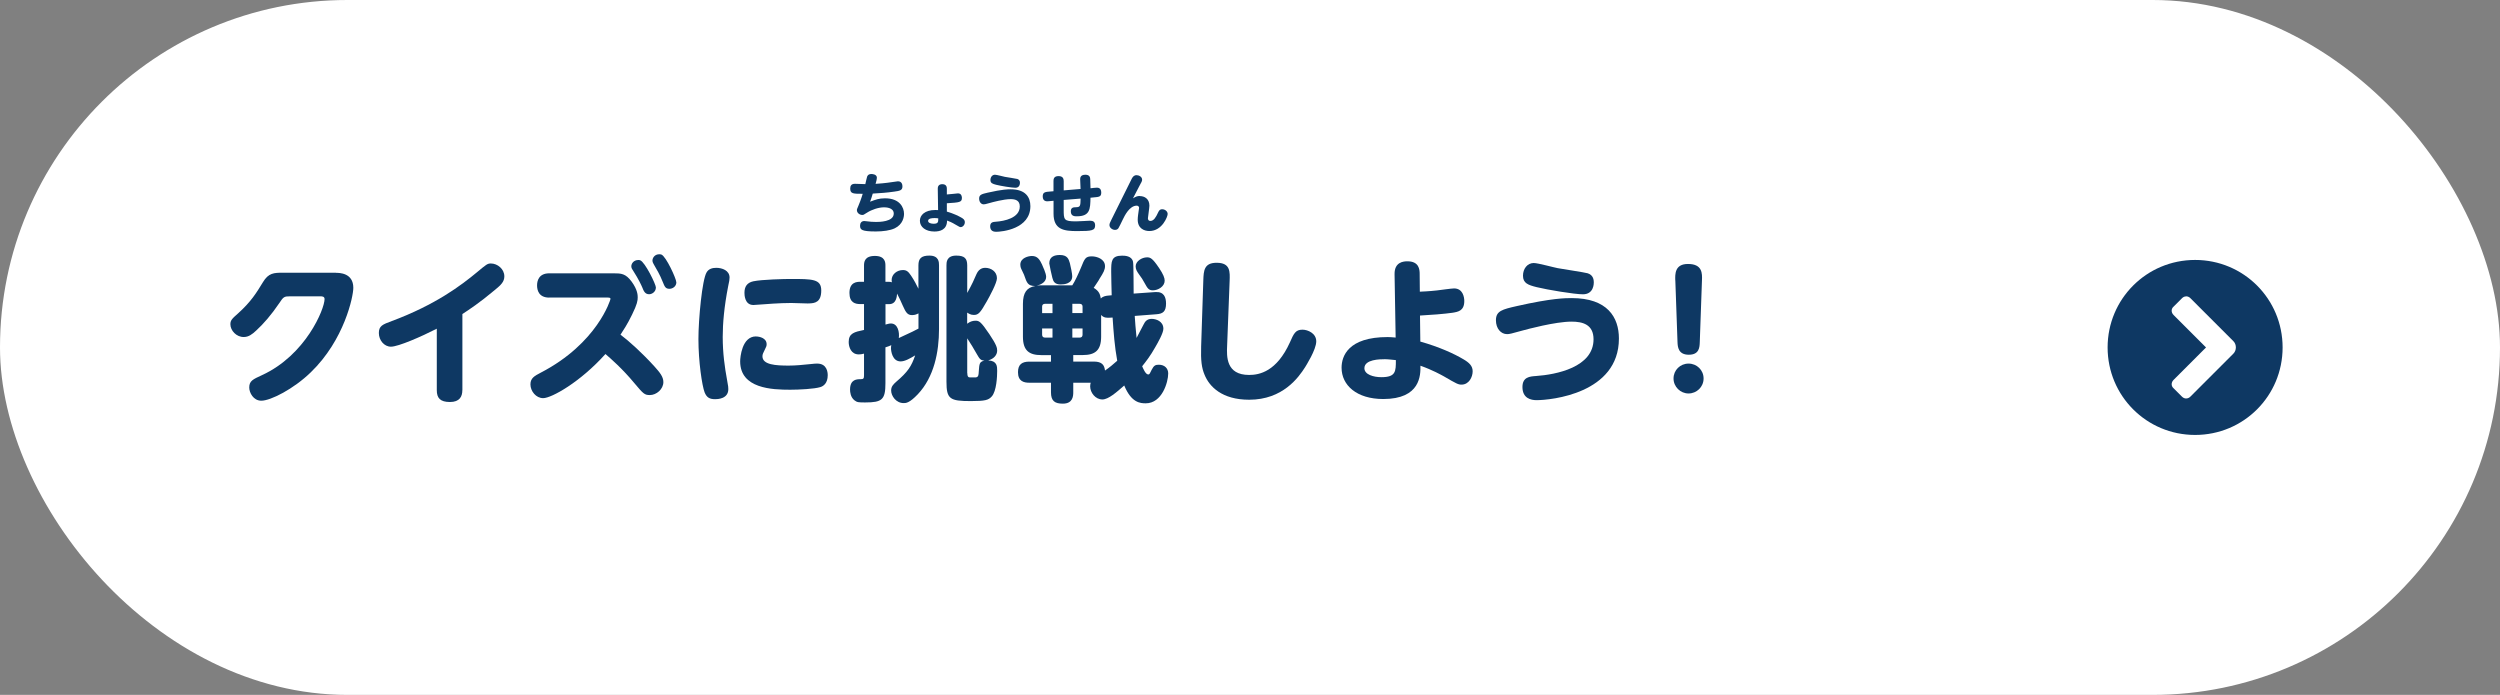<?xml version="1.0" encoding="UTF-8"?><svg id="_レイヤー_2" xmlns="http://www.w3.org/2000/svg" width="460" height="127.86" viewBox="0 0 460 127.86"><rect x="0" y="0" width="460" height="127.86" fill="#808080" stroke="none"/><g id="_レイヤー_6"><rect x="0" y="0" width="460" height="127.86" rx="63.93" ry="63.93" style="fill:#fff; stroke-width:0px;"/><path d="M61.79,50.2c.63,0,3.22,0,3.22,2.76,0,1.6-1.65,9.58-7.81,15.53-3.16,3.08-7.41,5.24-9.12,5.24-1.48,0-2.22-1.51-2.22-2.42,0-1.23.68-1.51,2.34-2.28,8.04-3.68,11.52-12.17,11.52-14,0-.51-.48-.51-.88-.51h-5.36c-1.25,0-1.31.09-2.11,1.28-1.45,2.14-2.91,3.82-4.25,5.04-.71.66-1.37,1.17-2.25,1.17-1.37.03-2.48-1.2-2.48-2.34,0-.74.31-1.03,1.43-2.02,2.37-2.14,3.36-3.76,4.56-5.73,1.03-1.71,2.02-1.74,3.71-1.74h9.72Z" style="fill:#0e3863; stroke-width:0px;"/><path d="M85.07,71.8c0,1.14-.48,2.17-2.28,2.17s-2.42-.74-2.42-2.17v-11.32c-2.79,1.43-7.07,3.31-8.44,3.31-1.25,0-2.22-1.2-2.22-2.51s.66-1.57,2.42-2.22c8.01-2.99,12.74-6.56,15.65-8.98,1.71-1.42,1.91-1.6,2.54-1.6,1.23,0,2.48,1.03,2.48,2.37,0,.97-.6,1.57-1.68,2.45-2.88,2.42-4.85,3.71-6.04,4.48v14.02Z" style="fill:#0e3863; stroke-width:0px;"/><path d="M101.07,54.76c-1.94,0-2.25-1.37-2.25-2.25,0-.83.31-2.22,2.25-2.22h11.8c1.43,0,2.25.03,3.36,1.54,1.08,1.48,1.11,2.48,1.11,2.88,0,.6-.09,1.25-1.03,3.16-.88,1.82-1.62,2.91-2.14,3.71,1.57,1.17,3.99,3.36,6.27,5.87.97,1.08,1.62,1.88,1.62,2.85,0,1.31-1.28,2.39-2.48,2.39-1,0-1.2-.23-2.88-2.22-2.17-2.62-4.36-4.53-5.3-5.33-4.62,5.16-9.92,8.12-11.46,8.12-1.31,0-2.34-1.28-2.34-2.54,0-1.17.8-1.57,1.88-2.14,10.46-5.42,12.85-13.45,12.85-13.57,0-.26-.26-.26-.63-.26h-10.66ZM120.68,52.91c0,.74-.66,1.23-1.25,1.23-.74,0-1-.6-1.25-1.25-.2-.46-.63-1.43-1.68-3.08-.14-.2-.34-.48-.34-.8,0-.51.43-1.17,1.31-1.17.11,0,.2,0,.34.06.88.34,2.88,4.42,2.88,5.02ZM124.45,51.94c0,.74-.66,1.2-1.28,1.2-.74,0-.88-.43-1.23-1.28-.51-1.31-1.14-2.34-1.6-3.14-.11-.2-.29-.48-.29-.77,0-.46.37-1.17,1.28-1.17.14,0,.26.03.37.06.86.34,2.74,4.45,2.74,5.1Z" style="fill:#0e3863; stroke-width:0px;"/><path d="M130.02,50.11c.37-.63,1.03-.83,1.77-.83,1.08,0,2.45.48,2.45,1.8,0,.37-.06.66-.26,1.6-.74,3.79-1,6.87-1,9.32,0,2.96.37,5.59.8,7.92.23,1.23.23,1.37.23,1.68,0,1.82-2.02,1.85-2.42,1.85-.97,0-1.54-.26-1.94-1.25-.48-1.25-1.14-5.7-1.14-9.81,0-3.62.68-10.95,1.51-12.28ZM139.09,61.91c.66,0,1.97.29,1.97,1.43,0,.31-.09.51-.23.77-.43.88-.54,1.08-.54,1.45,0,1.57,2.48,1.71,4.82,1.71,1.31,0,2.68-.14,3.82-.26,1.03-.11,1.14-.11,1.43-.11,1.82,0,1.94,1.62,1.94,2.14,0,1.45-.77,2.02-1.37,2.19-1.11.34-3.93.48-5.53.48-3.33,0-9.21-.2-9.21-5.22,0-.71.31-4.59,2.91-4.59ZM148.75,55.84c-.48,0-2.71-.09-3.16-.09-2.25,0-4.93.23-5.36.26-.29.03-1.4.11-1.6.11-1.65,0-1.65-1.94-1.65-2.25,0-1.14.48-1.85,1.62-2.11,1.6-.34,5.81-.43,6.87-.43,4.02,0,5.64,0,5.64,2.11s-1.08,2.39-2.37,2.39Z" style="fill:#0e3863; stroke-width:0px;"/><path d="M160.08,37.12c1.04-.39,1.65-.63,2.77-.63,2.72,0,3.49,1.7,3.49,2.86,0,.55-.18,1.92-1.71,2.66-.85.4-2.15.58-3.48.58-2.65,0-2.9-.33-2.9-1.07,0-.45.24-.85.78-.85.17,0,.25.01.57.06.45.06.95.11,1.6.11.5,0,3.25,0,3.25-1.54,0-1.15-1.54-1.15-1.8-1.15-1.01,0-2.28.44-3.1.97-.65.42-.67.43-.91.43-.45,0-.97-.36-.97-.88,0-.15.02-.23.32-.91.43-1.01.74-2.07.75-2.1-1.75,0-2.3,0-2.3-.97,0-.5.21-.87.87-.87.3,0,1.64.06,1.91.06.05-.21.26-1.18.33-1.37.05-.14.19-.49.81-.49.07,0,.99.01.99.69,0,.23-.09.58-.24,1.12.58-.04,1.71-.11,3.17-.34.13-.02.85-.13.94-.13.76,0,.83.68.83.94,0,.74-.5.82-1.51.96-1.44.21-2.48.27-3.95.36-.14.52-.32,1.02-.5,1.52Z" style="fill:#0e3863; stroke-width:0px;"/><path d="M174.24,38.94c1.27.37,2.14.81,2.65,1.1.34.2.64.39.64.85,0,.51-.4.9-.77.9-.15,0-.24-.05-.91-.44-.71-.43-1.16-.61-1.59-.77-.01,1.71-1.31,2.02-2.33,2.02-1.59,0-2.67-.81-2.67-1.98,0-1,.87-1.98,2.86-1.98.21,0,.37.01.49.02l-.06-3.92c-.01-.55.26-.85.84-.85.83,0,.83.65.83.85v1.04c.3-.01,2.03-.2,2.05-.2.69,0,.72.68.72.83,0,.82-.46.84-2.77.99v1.53ZM171.87,40.13c-.18,0-1.1,0-1.1.51,0,.39.57.53,1.02.53.85,0,.85-.34.85-.99-.15-.02-.4-.06-.77-.06Z" style="fill:#0e3863; stroke-width:0px;"/><path d="M181.74,35.45c2.72-.62,3.76-.62,4.23-.62,2.74,0,3.62,1.47,3.62,3.1,0,4.21-5.21,4.72-6.32,4.72-.43,0-1.08-.14-1.08-1.01,0-.77.57-.81,1.02-.84,1.58-.11,4.43-.68,4.43-2.81,0-1.14-.84-1.35-1.69-1.35-1.25,0-3.44.59-3.73.68-.91.25-1.02.28-1.21.28-.48,0-.85-.43-.85-1.07,0-.71.5-.83,1.58-1.08ZM183.08,32.15c.3,0,1.56.34,1.82.39.37.07,2.05.32,2.29.39.14.05.48.18.48.69,0,.11,0,.93-.83.93-.65,0-2.72-.34-3.54-.55-.68-.17-1.06-.31-1.06-.88,0-.52.32-.97.84-.97Z" style="fill:#0e3863; stroke-width:0px;"/><path d="M201.05,34.59c.12-.01.68-.06.75-.06.2,0,.83,0,.83.91,0,.77-.39.8-1.47.89l-.51.05c-.04,2.07-.06,3.42-2.52,3.42-.38,0-1.1,0-1.1-.91,0-.74.5-.75.95-.76.78-.02.83-.21.85-1.59l-3.11.25v1.71c0,1.94,0,2.23,2.28,2.23.4,0,2.47-.12,2.54-.12.58,0,.96.19.96.85,0,.94-.52,1.06-3.32,1.06-2.45,0-4.33-.28-4.33-3.21v-2.37l-.42.04s-.67.06-.69.06c-.2,0-.88,0-.88-.9,0-.78.43-.84,1.47-.91l.51-.04v-1.83c0-.33,0-.96.93-.96.87,0,.95.56.95.96v1.67l3.1-.26c-.01-.27-.07-1.52-.07-1.77s.01-.85.96-.85c.77,0,.87.47.89.8.02.23.05,1.44.05,1.69l.4-.04Z" style="fill:#0e3863; stroke-width:0px;"/><path d="M209.73,36.08c.87,0,1.76.51,1.76,1.77,0,.36-.27,2.11-.27,2.29,0,.11,0,.51.46.51.62,0,1.03-.72,1.39-1.51.17-.34.3-.64.78-.64s1,.36,1,.88c0,.46-1,3.13-3.37,3.13-.88,0-2.14-.42-2.14-2.1,0-.49.13-1.28.15-1.45.08-.52.1-.58.1-.7,0-.39-.36-.42-.43-.42-1.34,0-2.24,1.88-2.56,2.54-.26.55-.74,1.53-.81,1.61-.11.14-.27.31-.62.31-.51,0-1.03-.4-1.03-.89,0-.26.1-.46.38-1.03.61-1.19,3.54-7.17,3.74-7.53.15-.26.36-.62.87-.62.36,0,1.02.25,1.02.83,0,.25-.06.36-.59,1.33-.24.43-.77,1.45-1.09,2.1.55-.31.76-.43,1.27-.43Z" style="fill:#0e3863; stroke-width:0px;"/><path d="M172.78,60.52c0,4.25-.91,8.86-3.91,12.03-1.54,1.62-2.19,1.62-2.59,1.62-1.43,0-2.31-1.34-2.31-2.31,0-.74.37-1.11.94-1.62,2.11-1.8,2.79-2.82,3.48-4.85-1,.6-1.91,1.11-2.68,1.11-1.54,0-1.77-1.94-1.77-2.45,0-.23.03-.37.06-.54-.37.17-.54.23-1.08.4v6.61c0,3.02-.63,3.53-3.71,3.53-1.17,0-1.51,0-2-.4-.71-.57-.8-1.51-.8-1.97,0-1.91,1.28-1.91,1.97-1.91.48,0,.6-.11.6-.71v-3.99c-.43.11-.66.14-.97.14-1.4,0-1.85-1.34-1.85-2.28,0-1.62,1.05-1.85,2.82-2.22v-4.76h-.68c-.94,0-2-.26-2-2.05,0-2.02,1.4-2.05,2-2.05h.68v-2.96c0-.63.06-1.8,2-1.8s1.94,1.28,1.94,1.8v2.96h.63c.26,0,.37.03.57.09-.03-.09-.06-.23-.06-.4,0-1.08,1-1.85,2.08-1.85.63,0,.97.23,1.51,1.05.63.94.97,1.65,1.34,2.39v-4.3c0-1.25.51-1.8,2.02-1.8,1.77,0,1.77,1.25,1.77,1.8v11.69ZM168.99,57.67c-.23.11-.6.31-1.17.31-.83,0-1.14-.48-1.68-1.68-.46-1.03-.57-1.28-1.08-2.28-.03.43-.09,1.94-1.45,1.94h-.68v3.76c.43-.11.68-.2,1-.2,1.28,0,1.6,1.62,1.45,2.68,2.59-1.2,2.88-1.34,3.62-1.74v-2.79ZM177.99,59.55c.43-.34.94-.54,1.48-.54.66,0,.97.09,2.56,2.45,1.34,2,1.45,2.54,1.45,3.05,0,.77-.57,1.51-1.65,1.8,1.65.09,1.65,1.11,1.65,1.94,0,.97-.11,3.73-1,4.7-.6.66-1.17.85-3.85.85-3.85,0-4.48-.37-4.48-3.56v-21.41c0-.54,0-1.8,1.8-1.8,1.51,0,2.02.51,2.02,1.8v5.07c.91-1.62,1.28-2.48,1.71-3.48.51-1.14,1.37-1.14,1.62-1.14,1.03,0,2.14.68,2.14,1.91,0,.86-1.34,3.33-1.88,4.28-1.17,2.05-1.51,2.48-2.37,2.48-.63,0-1-.29-1.23-.43v2.02ZM177.99,68.67c0,.77.29.77.51.77h1.05c.48-.06.51-.43.54-1.03.11-1.51.11-1.85,1.05-2.05-.77-.06-.91-.37-1.4-1.2-.57-1-1.14-1.97-1.77-2.91v6.41Z" style="fill:#0e3863; stroke-width:0px;"/><path d="M191.75,48.72c.11.26.74,1.57.74,2.22,0,.88-.8,1.4-1.74,1.62.43-.06.71-.06.85-.06h5.7c.48-.71,1.11-2.08,1.6-3.25.68-1.71.85-2.08,2-2.08.91,0,2.42.48,2.42,1.8,0,.68-.29,1.2-1,2.31-.11.29-.94,1.43-1.08,1.68,1.05.63,1.17,1.23,1.31,1.97.4-.46,1.08-.51,1.34-.54l.66-.06c-.03-1.43-.09-3.14-.09-4.33,0-1.91,0-2.96,2-2.96.51,0,1.8.03,2.02,1.14.11.57.09,4.93.11,5.84l3.99-.28c1.6-.11,1.97.97,1.97,2.11,0,1.43-.54,1.88-1.74,1.97l-4.02.31c.06.83.17,2.57.34,4.05.23-.4,1.11-2.17,1.31-2.51.23-.46.57-1,1.48-1,.77,0,2.14.43,2.14,1.82,0,.8-1.03,2.59-1.51,3.42-.86,1.54-1.68,2.59-2.39,3.48.14.31.6,1.51,1.11,1.51.23,0,.26-.09.63-.85.43-.85.74-.94,1.34-.94,1.05,0,1.71.68,1.71,1.6,0,1.62-1.14,5.5-4.13,5.5-1,0-2.65-.09-3.96-3.28-1.4,1.23-2.91,2.57-4.02,2.57-1.28,0-2.25-1.25-2.25-2.42,0-.31.06-.51.11-.66h-3.22v1.77c0,.71-.09,2.08-1.91,2.08-1.48,0-2.19-.48-2.19-2.08v-1.77h-3.99c-1,0-2.08-.26-2.08-1.94,0-1.45.77-1.94,2.08-1.94h3.99v-1.2h-1.77c-2.25,0-3.39-.83-3.39-3.39v-6.04c0-2.05.71-3.02,2.25-3.28-1.34-.03-1.51-.51-2.05-2.08-.06-.17-.46-.94-.51-1.08-.14-.31-.17-.6-.17-.77,0-1.28,1.54-1.6,2.14-1.6,1.05,0,1.45.71,1.88,1.62ZM193.66,57.61v-1.71h-1.37c-.37,0-.54.2-.54.51v1.2h1.91ZM193.66,60.44h-1.91v1.14c0,.34.17.54.54.54h1.37v-1.68ZM196.86,48.44c.17.68.43,1.94.43,2.39,0,1.37-1.45,1.51-2.11,1.51-1.11,0-1.37-.54-1.54-1.2-.09-.26-.57-2.51-.57-2.68,0-1.25.97-1.54,1.94-1.54,1.37,0,1.62.71,1.85,1.51ZM197.31,57.61h1.88v-1.2c0-.31-.17-.51-.54-.51h-1.34v1.71ZM197.31,60.44v1.68h1.34c.37,0,.54-.2.54-.54v-1.14h-1.88ZM201.27,66.53c1.51,0,1.94.66,2.05,1.65.8-.54,1.54-1.17,2.25-1.8-.48-2.62-.68-5.3-.85-7.95l-.63.03c-.28,0-.97.09-1.48-.51v3.99c0,2.51-1.08,3.39-3.39,3.39h-1.74v1.2h3.79ZM213.22,49.23c.88,1.31,1.08,1.94,1.08,2.42,0,1.03-1.17,1.77-2.17,1.77-.8,0-1-.4-1.54-1.37-.34-.63-.54-.94-.97-1.51-.43-.6-.66-.97-.66-1.54,0-.91,1.11-1.65,2.11-1.65.57,0,1,.17,2.14,1.88Z" style="fill:#0e3863; stroke-width:0px;"/><path d="M221.41,51.57c.06-1.77.14-3.22,2.45-3.22,2.57,0,2.45,1.68,2.39,3.39l-.46,11.89c-.09,1.97-.2,5.36,4.05,5.36,1.91,0,5.07-.63,7.5-5.99.71-1.62,1.03-2.34,2.31-2.34,1,0,2.54.68,2.54,2.14,0,1.57-1.94,4.56-2.05,4.76-1.2,1.88-4.1,5.99-10.29,5.99-5.02,0-7.33-2.42-8.21-4.59-.54-1.28-.71-2.62-.63-5.22l.4-12.17Z" style="fill:#0e3863; stroke-width:0px;"/><path d="M261.34,62.85c3.53,1,6.24,2.25,7.92,3.25,1.08.63,1.71,1.23,1.71,2.22,0,1.05-.68,2.45-2.05,2.45-.6,0-.88-.14-3.28-1.54-.43-.23-2.02-1.14-4.28-1.94.03,1.71.03,6.13-6.84,6.13-4.9,0-7.67-2.54-7.67-5.76,0-2.11,1.2-5.64,8.47-5.64.46,0,.8.03,1.48.09l-.2-11.66c-.03-2.25,1.65-2.37,2.37-2.37,2.14,0,2.25,1.51,2.25,2.31l.03,3.28c.51-.03,1.65-.06,3.14-.23.51-.06,2.71-.37,3.16-.37,1.62,0,1.88,1.62,1.88,2.31,0,1.82-1.14,2-2.19,2.17-1.34.2-4.25.43-5.96.51l.06,4.79ZM254.67,66.1c-.66,0-3.62,0-3.62,1.65,0,1.17,1.68,1.65,3.11,1.65,2.68,0,2.68-1.05,2.68-3.14-.63-.06-1.45-.17-2.17-.17Z" style="fill:#0e3863; stroke-width:0px;"/><path d="M279.04,56.33c6.53-1.48,9.04-1.48,10.15-1.48,6.58,0,8.69,3.53,8.69,7.44,0,10.12-12.51,11.34-15.16,11.34-1.03,0-2.59-.34-2.59-2.42,0-1.85,1.37-1.94,2.45-2.02,3.79-.26,10.63-1.62,10.63-6.76,0-2.74-2.02-3.25-4.05-3.25-2.99,0-8.27,1.43-8.95,1.62-2.19.6-2.45.68-2.91.68-1.14,0-2.05-1.03-2.05-2.56,0-1.71,1.2-2,3.79-2.59ZM282.26,48.4c.71,0,3.73.83,4.36.94.88.17,4.93.77,5.5.94.34.11,1.14.43,1.14,1.65,0,.26,0,2.22-2,2.22-1.57,0-6.53-.83-8.49-1.31-1.62-.4-2.54-.74-2.54-2.11,0-1.25.77-2.34,2.02-2.34Z" style="fill:#0e3863; stroke-width:0px;"/><path d="M313.46,69.64c0,1.57-1.28,2.76-2.77,2.76s-2.76-1.23-2.76-2.76,1.23-2.74,2.76-2.74,2.77,1.2,2.77,2.74ZM308.25,51.59c-.03-1.14-.11-3.02,2.34-3.02,2.68,0,2.62,1.77,2.57,3.02l-.4,11.34c-.03.97-.09,2.34-2.02,2.34s-2.05-1.42-2.08-2.34l-.4-11.34Z" style="fill:#0e3863; stroke-width:0px;"/><path d="M403.9,47.83c8.92,0,16.1,7.18,16.1,16.1s-7.18,16.1-16.1,16.1-16.1-7.18-16.1-16.1,7.18-16.1,16.1-16.1ZM402.22,54.54c-.27,0-.54.13-.74.34l-1.54,1.54c-.47.4-.47,1.07,0,1.54l5.97,5.97-5.97,5.97c-.47.47-.47,1.14,0,1.54l1.54,1.54c.2.2.47.34.74.34.34,0,.6-.13.81-.34l7.92-7.92c.6-.6.6-1.68,0-2.28l-7.92-7.92c-.2-.2-.47-.34-.81-.34Z" style="fill:#0e3863; stroke-width:0px;"/></g></svg>